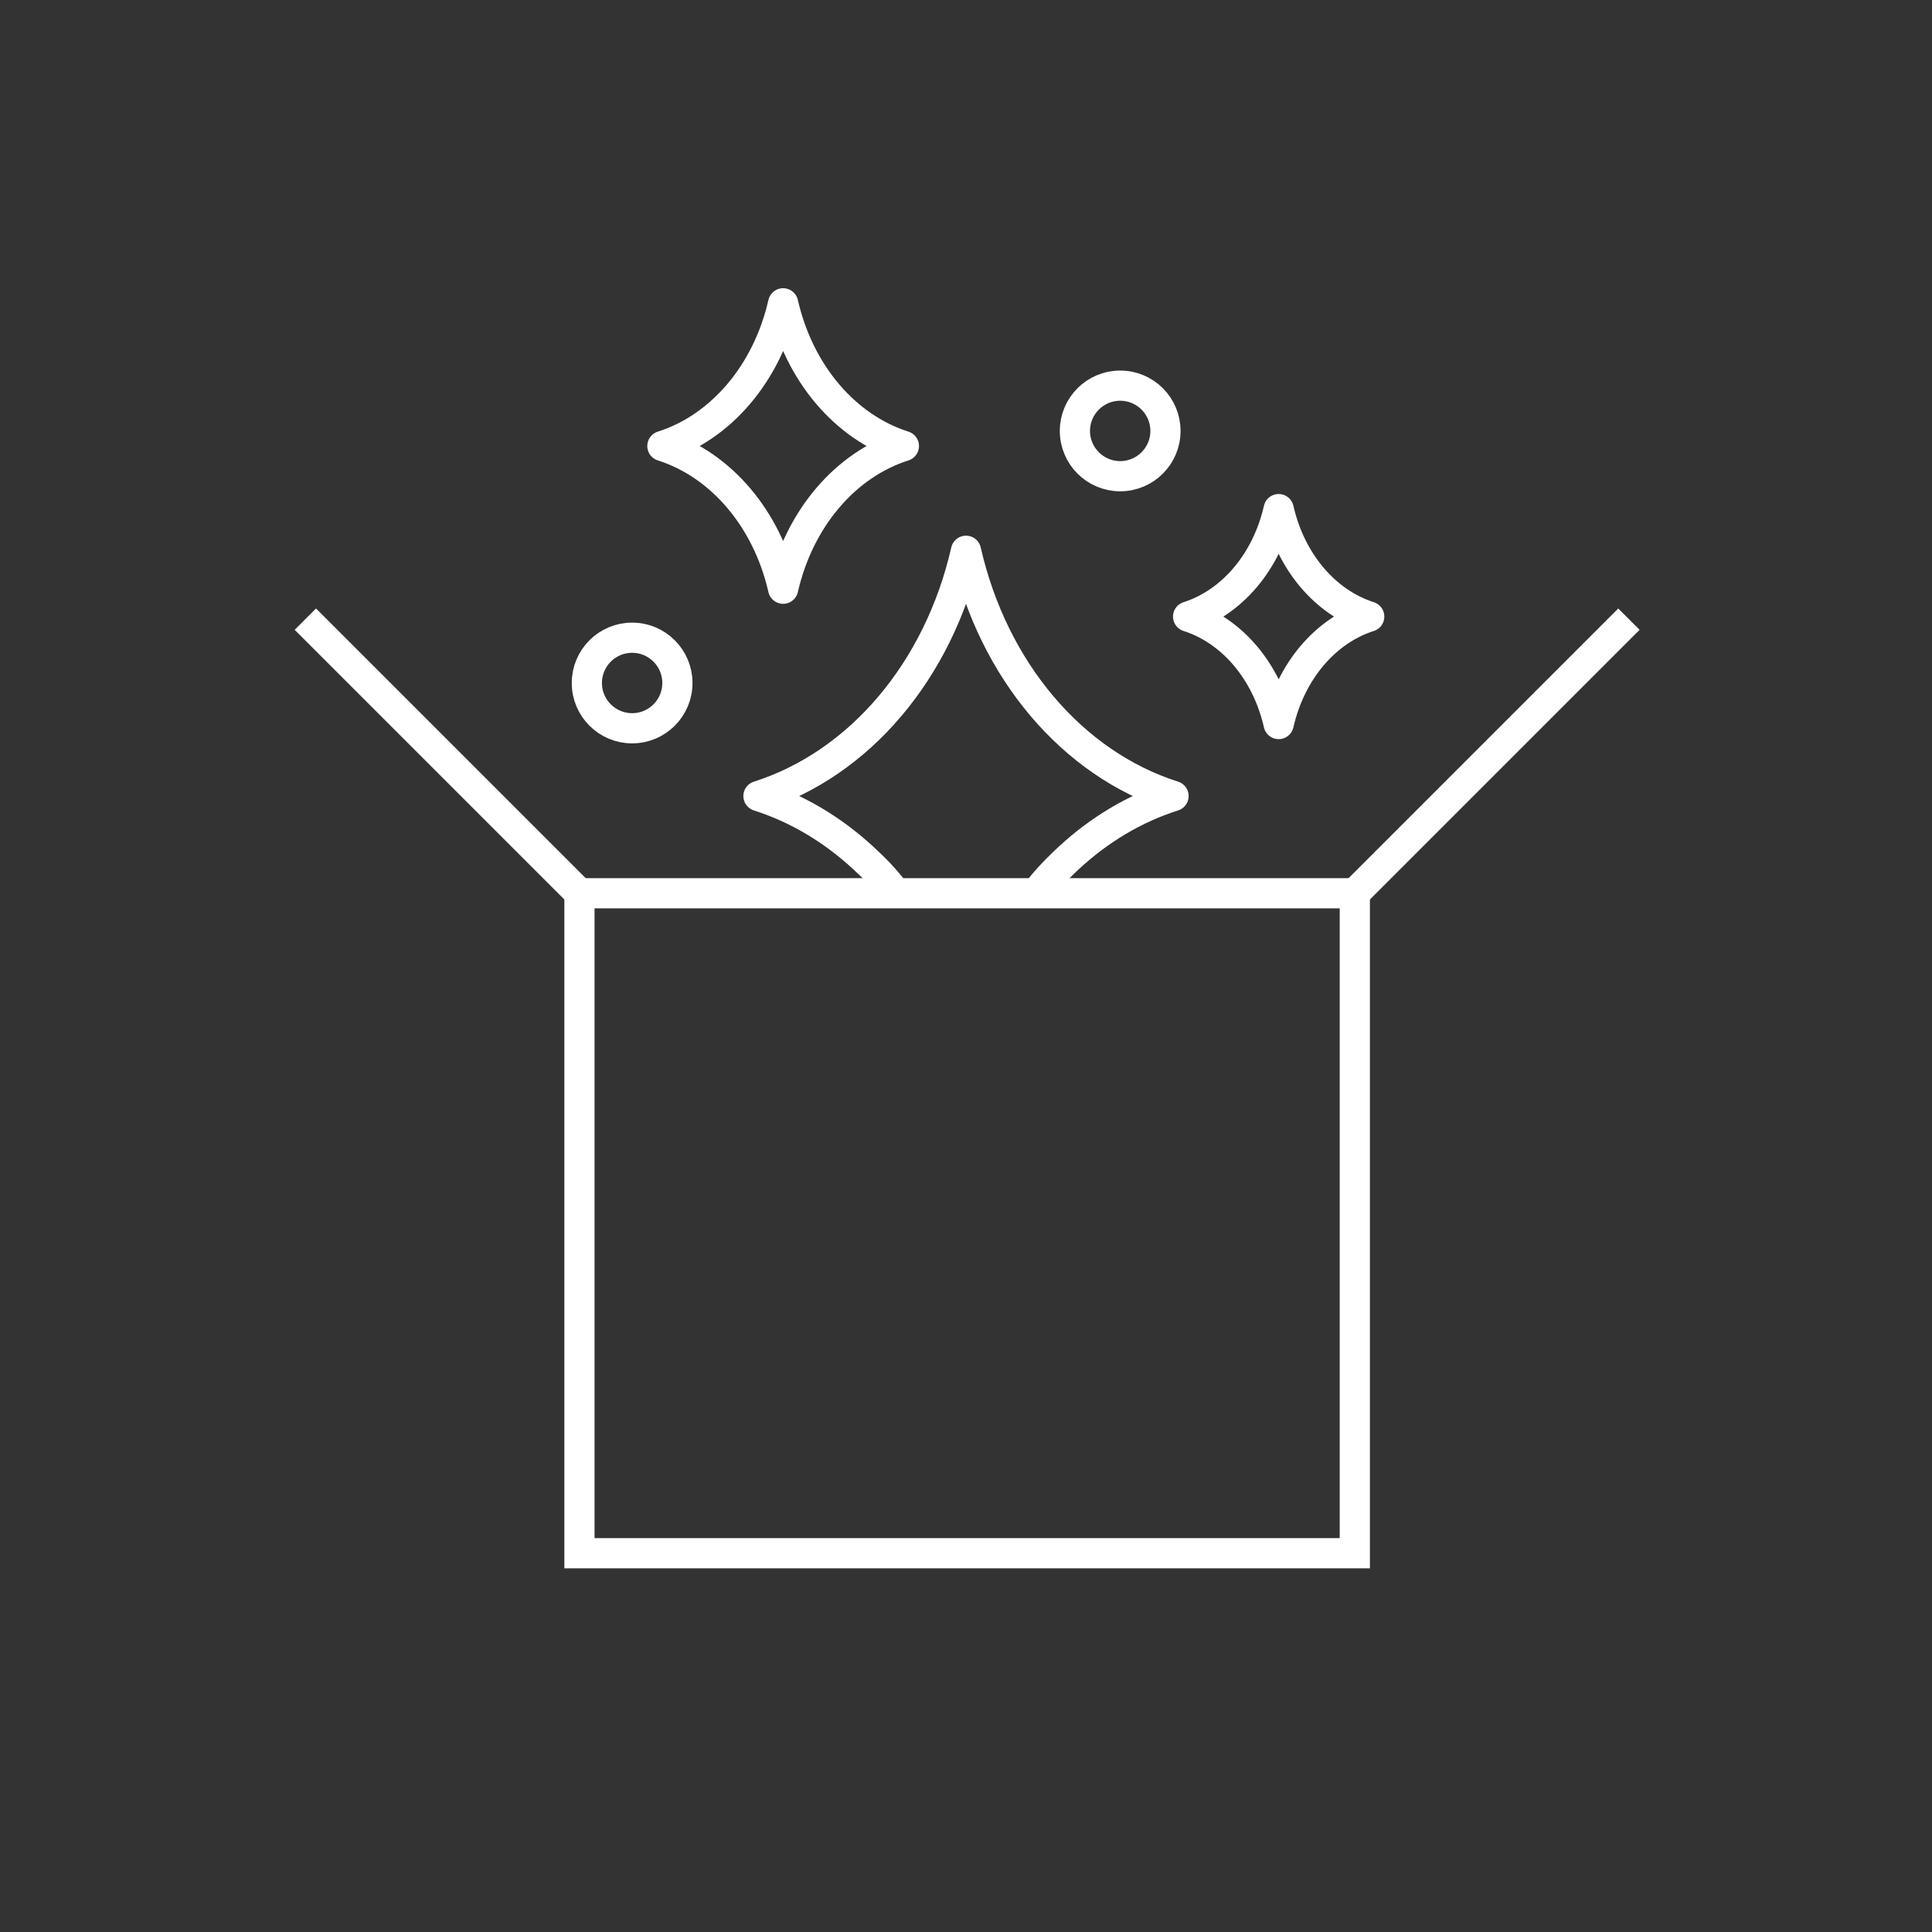 <?xml version="1.0" encoding="UTF-8"?>
<svg id="Ebene_1" data-name="Ebene 1" xmlns="http://www.w3.org/2000/svg" viewBox="0 0 256 256">
  <rect x="0" y="0" width="256" height="256" fill="#333333" stroke="none"/>
  <defs>
    <style>
      .cls-1, .cls-2 {
        stroke-miterlimit: 10;
      }

      .cls-1, .cls-2, .cls-3 {
        fill: none;
        stroke: #fff;
        stroke-width: 4px;
      }

      .cls-2, .cls-3 {
        stroke-linecap: round;
      }

      .cls-3 {
        stroke-linejoin: round;
      }
    </style>
  </defs>
  <polyline class="cls-2" points="179.52 196.28 179.52 205.81 76.78 205.81 76.78 118.36 179.52 118.36 179.52 196.61"/>
  <line class="cls-1" x1="40.46" y1="82.04" x2="76.78" y2="118.36"/>
  <line class="cls-1" x1="215.84" y1="82.04" x2="179.52" y2="118.36"/>
  <path class="cls-3" d="M118.49,118.07c-1.43-1.82-2.5-2.91-4.16-4.44-4.04-3.72-8.72-6.52-13.83-8.15h0s0,0,0,0c13.41-4.27,23.89-16.65,27.5-32.5h0s0,0,0,0c3.61,15.85,14.09,28.23,27.5,32.5h0s0,0,0,0c-5.13,1.63-9.83,4.45-13.88,8.2-.25.23-.49.46-.74.7-1.33,1.29-2.19,2.2-3.37,3.69"/>
  <path class="cls-3" d="M119.77,59.1h0s0,0,0,0c-7.8,2.48-13.9,9.69-16,18.91h0s0,0,0,0c-2.1-9.22-8.2-16.43-16-18.91h0s0,0,0,0c7.8-2.48,13.9-9.69,16-18.91h0s0,0,0,0c2.1,9.22,8.2,16.43,16,18.91Z"/>
  <path class="cls-3" d="M181.43,81.7h0s0,0,0,0c-5.85,1.87-10.42,7.3-12,14.24h0s0,0,0,0c-1.58-6.95-6.15-12.37-12-14.24h0s0,0,0,0c5.85-1.87,10.42-7.3,12-14.24h0s0,0,0,0c1.58,6.95,6.15,12.37,12,14.24Z"/>
  <circle class="cls-3" cx="83.76" cy="90.5" r="6"/>
  <circle class="cls-3" cx="148.43" cy="57.1" r="6"/>
</svg>
